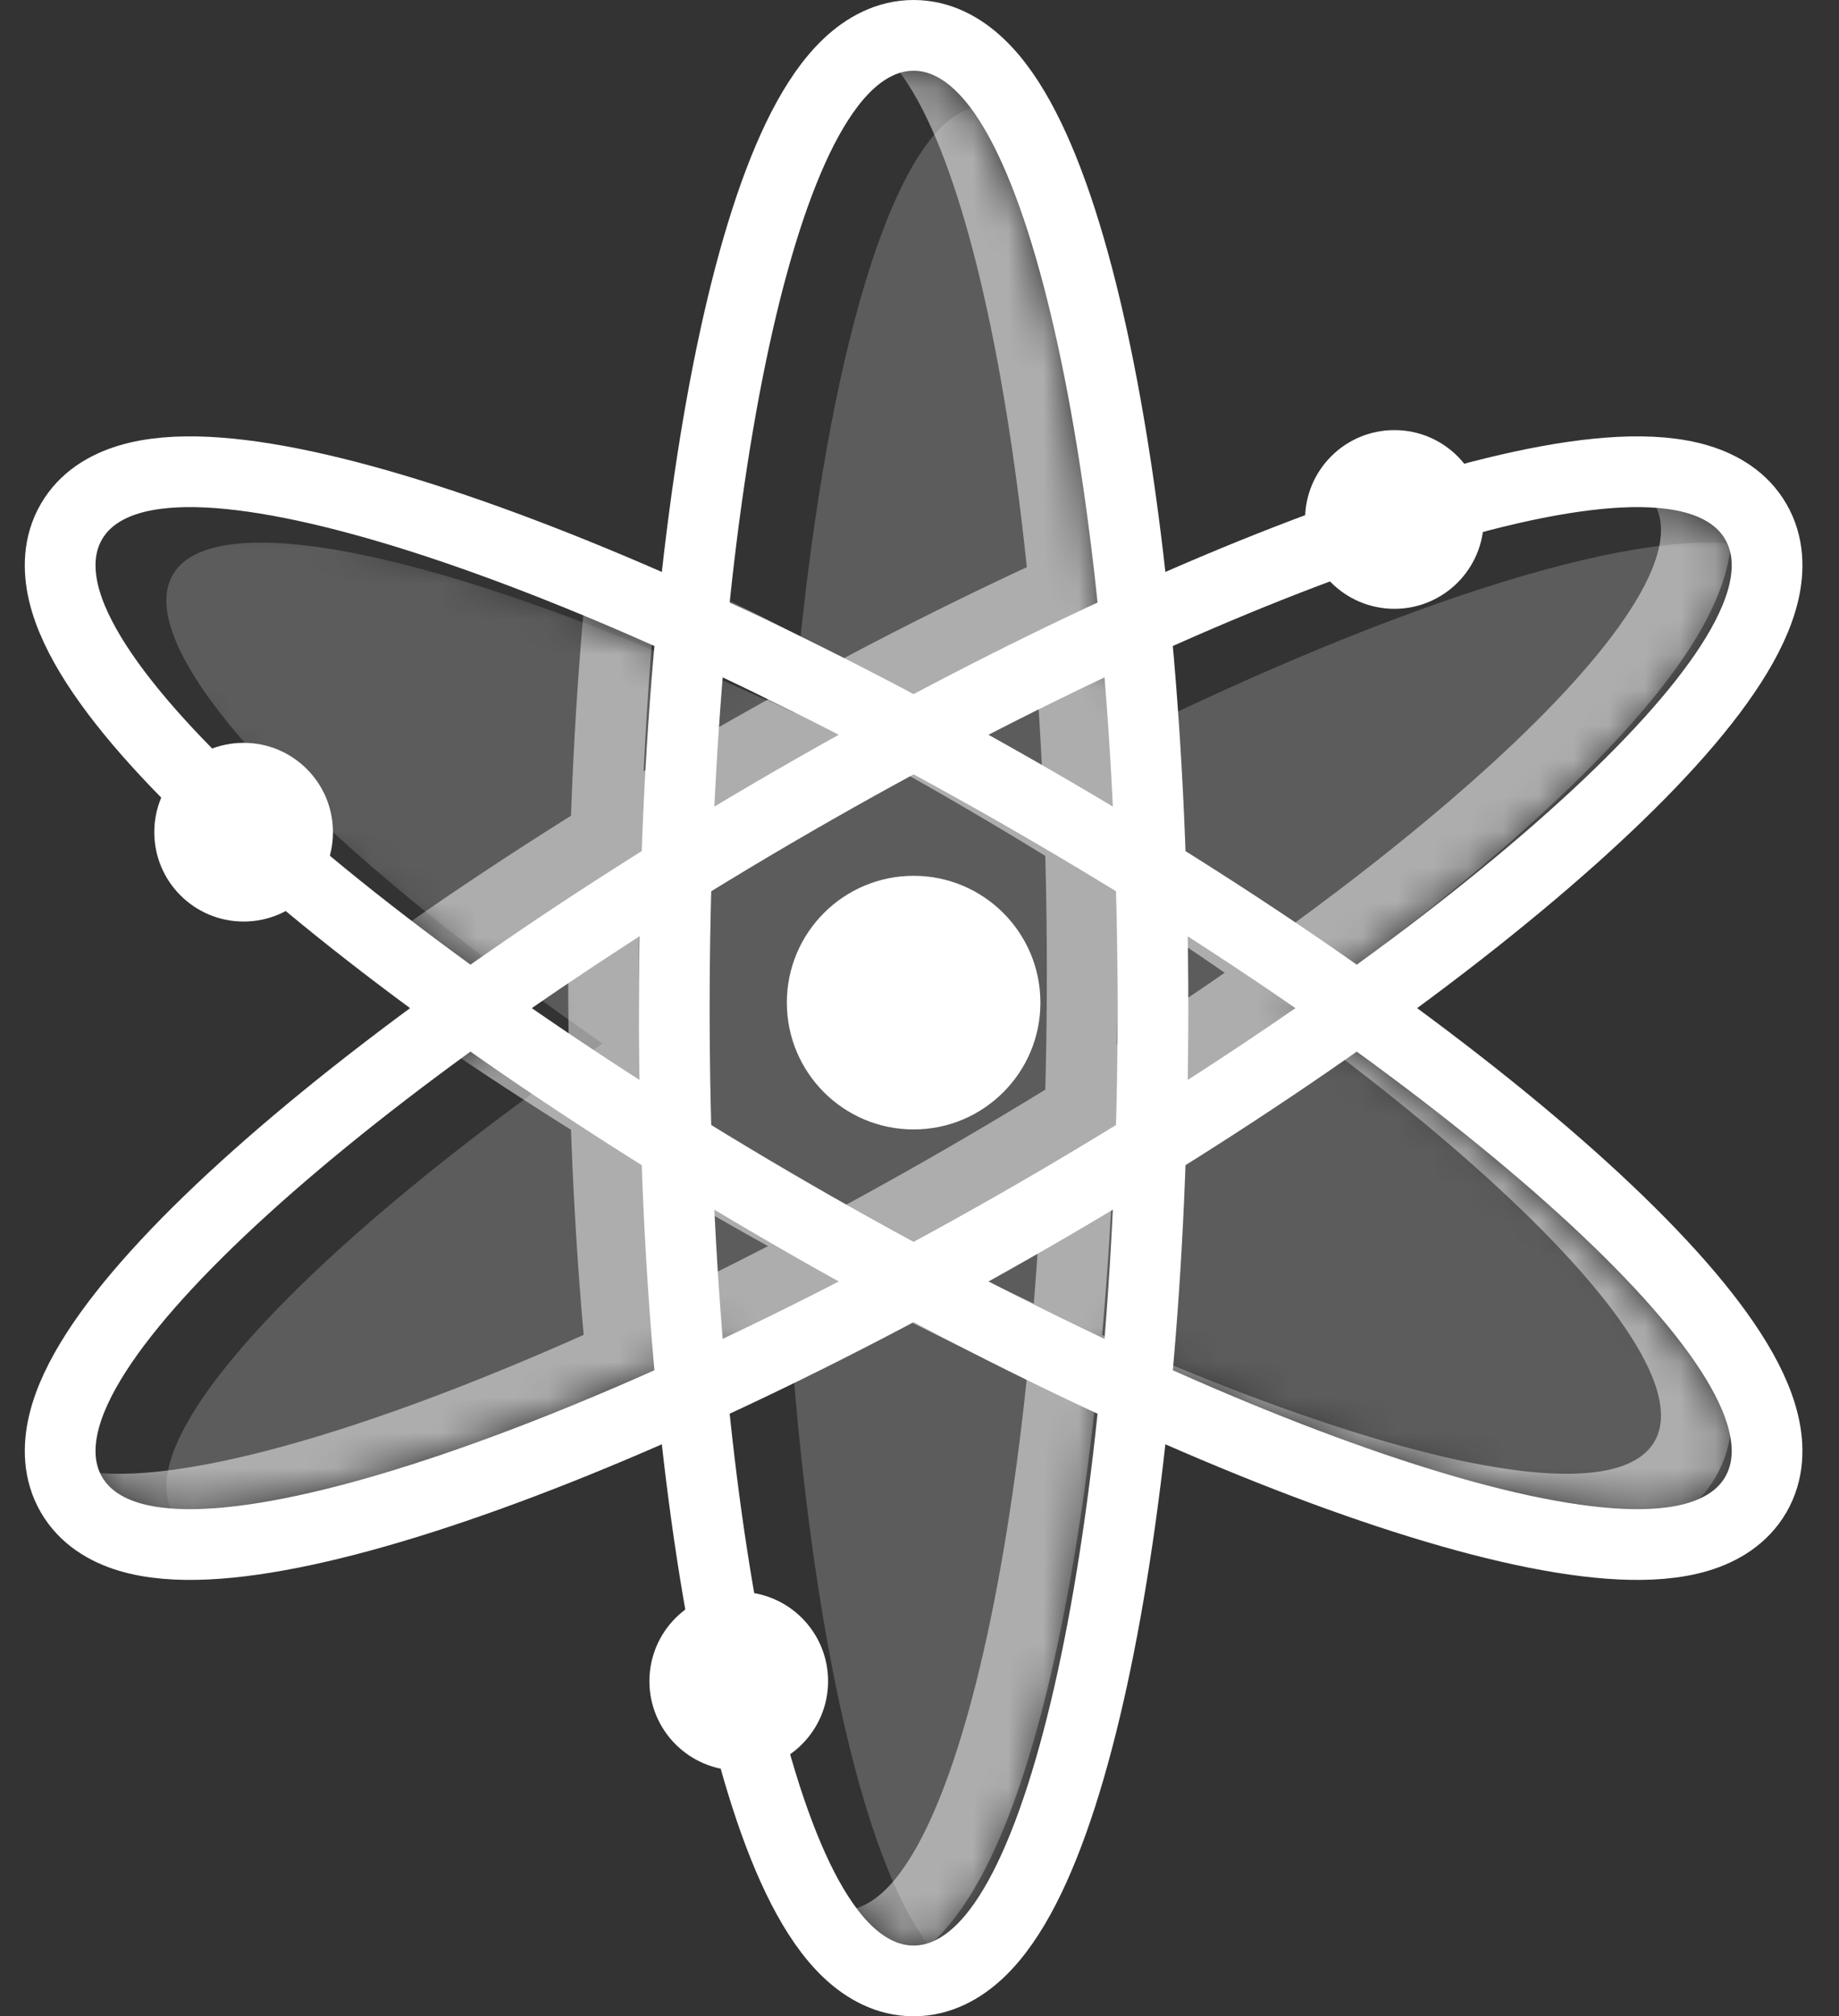 <svg width="52" height="57" viewBox="0 0 52 57" fill="none" xmlns="http://www.w3.org/2000/svg">
<rect x="0" y="0" width="52" height="57" fill="#333333" stroke="none"/>
<mask id="mask0_103_155" style="mask-type:alpha" maskUnits="userSpaceOnUse" x="2" y="2" width="47" height="53">
<ellipse cx="25.834" cy="28.5" rx="5.768" ry="26.5" fill="white"/>
<ellipse cx="25.834" cy="28.5" rx="5.768" ry="26.5" transform="rotate(60 25.834 28.5)" fill="white"/>
<ellipse cx="25.834" cy="28.5" rx="5.768" ry="26.5" transform="rotate(120 25.834 28.5)" fill="white"/>
</mask>
<g mask="url(#mask0_103_155)">
<g opacity="0.2">
<ellipse cx="27.834" cy="29.5" rx="5.768" ry="26.5" fill="white"/>
<ellipse cx="27.834" cy="29.5" rx="5.768" ry="26.5" transform="rotate(60 27.834 29.5)" fill="white"/>
<ellipse cx="27.834" cy="29.5" rx="5.768" ry="26.5" transform="rotate(120 27.834 29.5)" fill="white"/>
</g>
<g opacity="0.5">
<path d="M23.834 55C24.565 55 25.187 54.655 25.681 54.19C26.171 53.73 26.595 53.1 26.968 52.375C27.715 50.922 28.359 48.885 28.889 46.451C29.952 41.567 30.601 34.867 30.601 27.5C30.601 20.133 29.952 13.433 28.889 8.549C28.359 6.115 27.715 4.078 26.968 2.625C26.595 1.9 26.171 1.27 25.681 0.81C25.187 0.345 24.565 0 23.834 0C23.102 0 22.481 0.345 21.986 0.81C21.497 1.27 21.073 1.9 20.699 2.625C19.952 4.078 19.308 6.115 18.778 8.549C17.715 13.433 17.066 20.133 17.066 27.5C17.066 34.867 17.715 41.567 18.778 46.451C19.308 48.885 19.952 50.922 20.699 52.375C21.073 53.1 21.497 53.73 21.986 54.19C22.481 54.655 23.102 55 23.834 55Z" stroke="white" stroke-width="2"/>
<path d="M0.018 41.25C0.384 41.883 0.993 42.249 1.643 42.445C2.286 42.639 3.044 42.691 3.858 42.652C5.49 42.573 7.577 42.112 9.949 41.353C14.71 39.832 20.837 37.044 27.217 33.361C33.598 29.677 39.075 25.765 42.773 22.402C44.616 20.727 46.059 19.151 46.943 17.777C47.385 17.091 47.718 16.409 47.872 15.755C48.027 15.094 48.015 14.383 47.649 13.75C47.284 13.116 46.674 12.751 46.024 12.555C45.381 12.361 44.623 12.309 43.809 12.348C42.177 12.427 40.091 12.888 37.718 13.646C32.957 15.168 26.83 17.955 20.45 21.639C14.069 25.323 8.592 29.235 4.894 32.597C3.051 34.273 1.609 35.849 0.724 37.223C0.283 37.909 -0.051 38.591 -0.204 39.245C-0.36 39.906 -0.348 40.616 0.018 41.25Z" stroke="white" stroke-width="2"/>
<path d="M0.018 13.75C-0.348 14.383 -0.36 15.094 -0.205 15.755C-0.051 16.409 0.283 17.091 0.724 17.777C1.608 19.151 3.051 20.727 4.894 22.402C8.592 25.765 14.069 29.677 20.45 33.361C26.83 37.044 32.956 39.832 37.718 41.353C40.09 42.112 42.177 42.573 43.809 42.652C44.623 42.691 45.381 42.639 46.024 42.445C46.674 42.249 47.283 41.883 47.649 41.25C48.015 40.616 48.027 39.906 47.871 39.245C47.718 38.591 47.385 37.909 46.943 37.223C46.059 35.849 44.616 34.273 42.773 32.597C39.075 29.235 33.597 25.323 27.217 21.639C20.837 17.955 14.71 15.168 9.949 13.646C7.577 12.888 5.49 12.427 3.858 12.348C3.044 12.309 2.286 12.361 1.643 12.555C0.993 12.751 0.383 13.116 0.018 13.75Z" stroke="white" stroke-width="2"/>
</g>
</g>
<path d="M25.834 56C26.565 56 27.187 55.655 27.681 55.19C28.171 54.73 28.595 54.1 28.968 53.375C29.715 51.922 30.359 49.885 30.889 47.451C31.952 42.567 32.601 35.867 32.601 28.5C32.601 21.133 31.952 14.433 30.889 9.549C30.359 7.115 29.715 5.078 28.968 3.625C28.595 2.9 28.171 2.27 27.681 1.81C27.187 1.345 26.565 1 25.834 1C25.102 1 24.481 1.345 23.986 1.81C23.497 2.27 23.073 2.9 22.699 3.625C21.952 5.078 21.308 7.115 20.778 9.549C19.715 14.433 19.066 21.133 19.066 28.5C19.066 35.867 19.715 42.567 20.778 47.451C21.308 49.885 21.952 51.922 22.699 53.375C23.073 54.1 23.497 54.73 23.986 55.19C24.481 55.655 25.102 56 25.834 56Z" stroke="white" stroke-width="2"/>
<path d="M2.018 42.25C2.384 42.883 2.993 43.249 3.643 43.445C4.286 43.639 5.044 43.691 5.858 43.652C7.49 43.573 9.577 43.112 11.949 42.353C16.71 40.832 22.837 38.044 29.217 34.361C35.598 30.677 41.075 26.765 44.773 23.402C46.616 21.727 48.059 20.151 48.943 18.777C49.385 18.091 49.718 17.409 49.872 16.755C50.027 16.094 50.015 15.383 49.649 14.75C49.284 14.116 48.674 13.751 48.024 13.555C47.381 13.361 46.623 13.309 45.809 13.348C44.177 13.427 42.091 13.888 39.718 14.646C34.957 16.168 28.83 18.955 22.45 22.639C16.07 26.323 10.592 30.235 6.894 33.597C5.051 35.273 3.609 36.849 2.724 38.223C2.283 38.909 1.949 39.591 1.796 40.245C1.64 40.906 1.652 41.616 2.018 42.25Z" stroke="white" stroke-width="2"/>
<path d="M2.018 14.75C1.652 15.383 1.64 16.094 1.795 16.755C1.949 17.409 2.283 18.091 2.724 18.777C3.608 20.151 5.051 21.727 6.894 23.402C10.592 26.765 16.07 30.677 22.45 34.361C28.83 38.044 34.956 40.832 39.718 42.353C42.09 43.112 44.177 43.573 45.809 43.652C46.623 43.691 47.381 43.639 48.024 43.445C48.674 43.249 49.283 42.883 49.649 42.25C50.015 41.616 50.027 40.906 49.871 40.245C49.718 39.591 49.385 38.909 48.943 38.223C48.059 36.849 46.616 35.273 44.773 33.597C41.075 30.235 35.597 26.323 29.217 22.639C22.837 18.955 16.71 16.168 11.949 14.646C9.576 13.888 7.49 13.427 5.858 13.348C5.044 13.309 4.286 13.361 3.643 13.555C2.993 13.751 2.383 14.116 2.018 14.75Z" stroke="white" stroke-width="2"/>
<circle cx="25.834" cy="28.344" r="3.585" fill="white"/>
<circle cx="6.889" cy="23.526" r="2.526" fill="white"/>
<circle cx="39.428" cy="14.685" r="2.526" fill="white"/>
<circle cx="20.889" cy="47.526" r="2.526" fill="white"/>
</svg>
